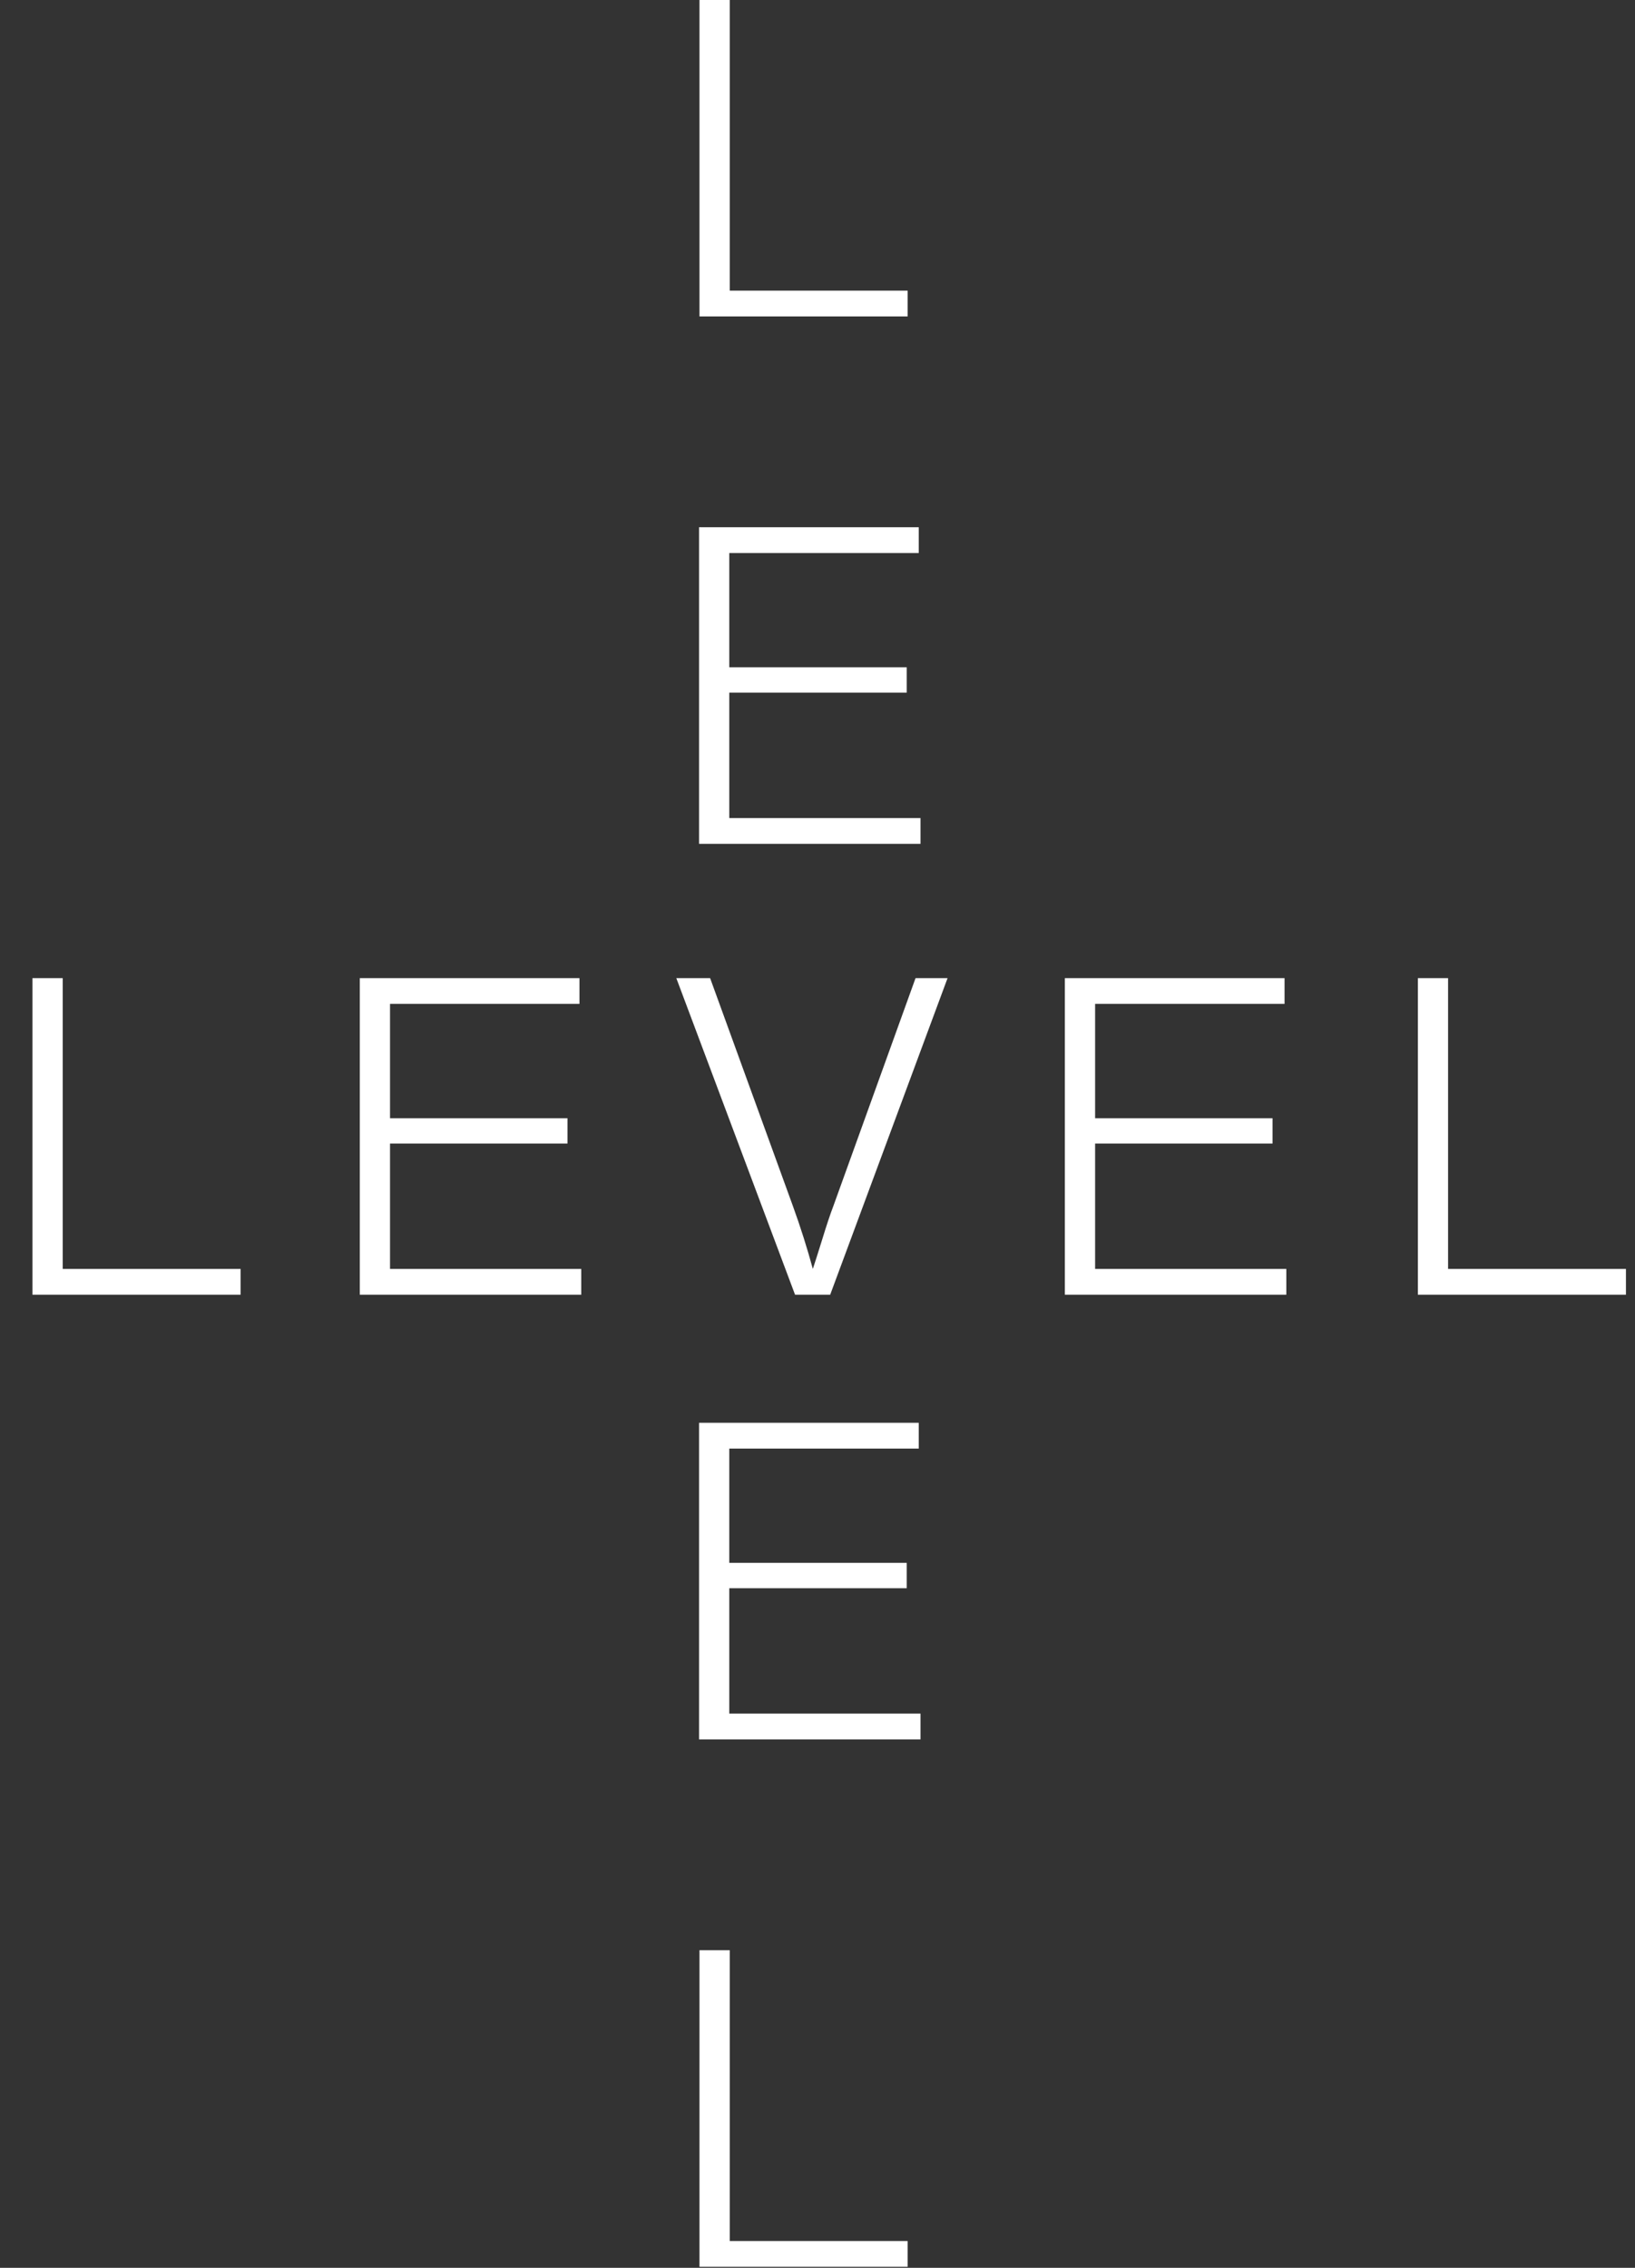 <?xml version="1.0" encoding="UTF-8"?> <svg xmlns="http://www.w3.org/2000/svg" width="62" height="86" viewBox="0 0 62 86" fill="none"><rect x="0" y="0" width="62" height="86" fill="#333333" stroke="none"/><path d="M9.123 48.12V49.098H1.231V37.092H2.378V48.12H9.123ZM21.974 37.092V38.07H14.79V42.404H21.519V43.365H14.79V48.12H22.041V49.098H13.644V37.092H21.974ZM35.932 37.092L31.481 49.098H30.149L25.646 37.092H26.928L30.064 45.726C30.357 46.535 30.61 47.333 30.823 48.12C30.891 47.918 31.009 47.547 31.177 47.007C31.346 46.456 31.486 46.035 31.599 45.742L34.718 37.092H35.932ZM48.711 37.092V38.07H41.527V42.404H48.255V43.365H41.527V48.12H48.778V49.098H40.38V37.092H48.711ZM61.657 48.12V49.098H53.766V37.092H54.912V48.12H61.657Z" fill="white"></path><path d="M34.417 11.022V12H26.525V-0.006H27.672V11.022H34.417ZM34.839 19.994V20.972H27.655V25.305H34.383V26.267H27.655V31.022H34.906V32H26.508V19.994H34.839Z" fill="white"></path><path d="M34.839 53.955V54.933H27.655V59.266H34.383V60.228H27.655V64.983H34.906V65.961H26.508V53.955H34.839ZM34.417 84.983V85.961H26.525V73.955H27.672V84.983H34.417Z" fill="white"></path></svg> 